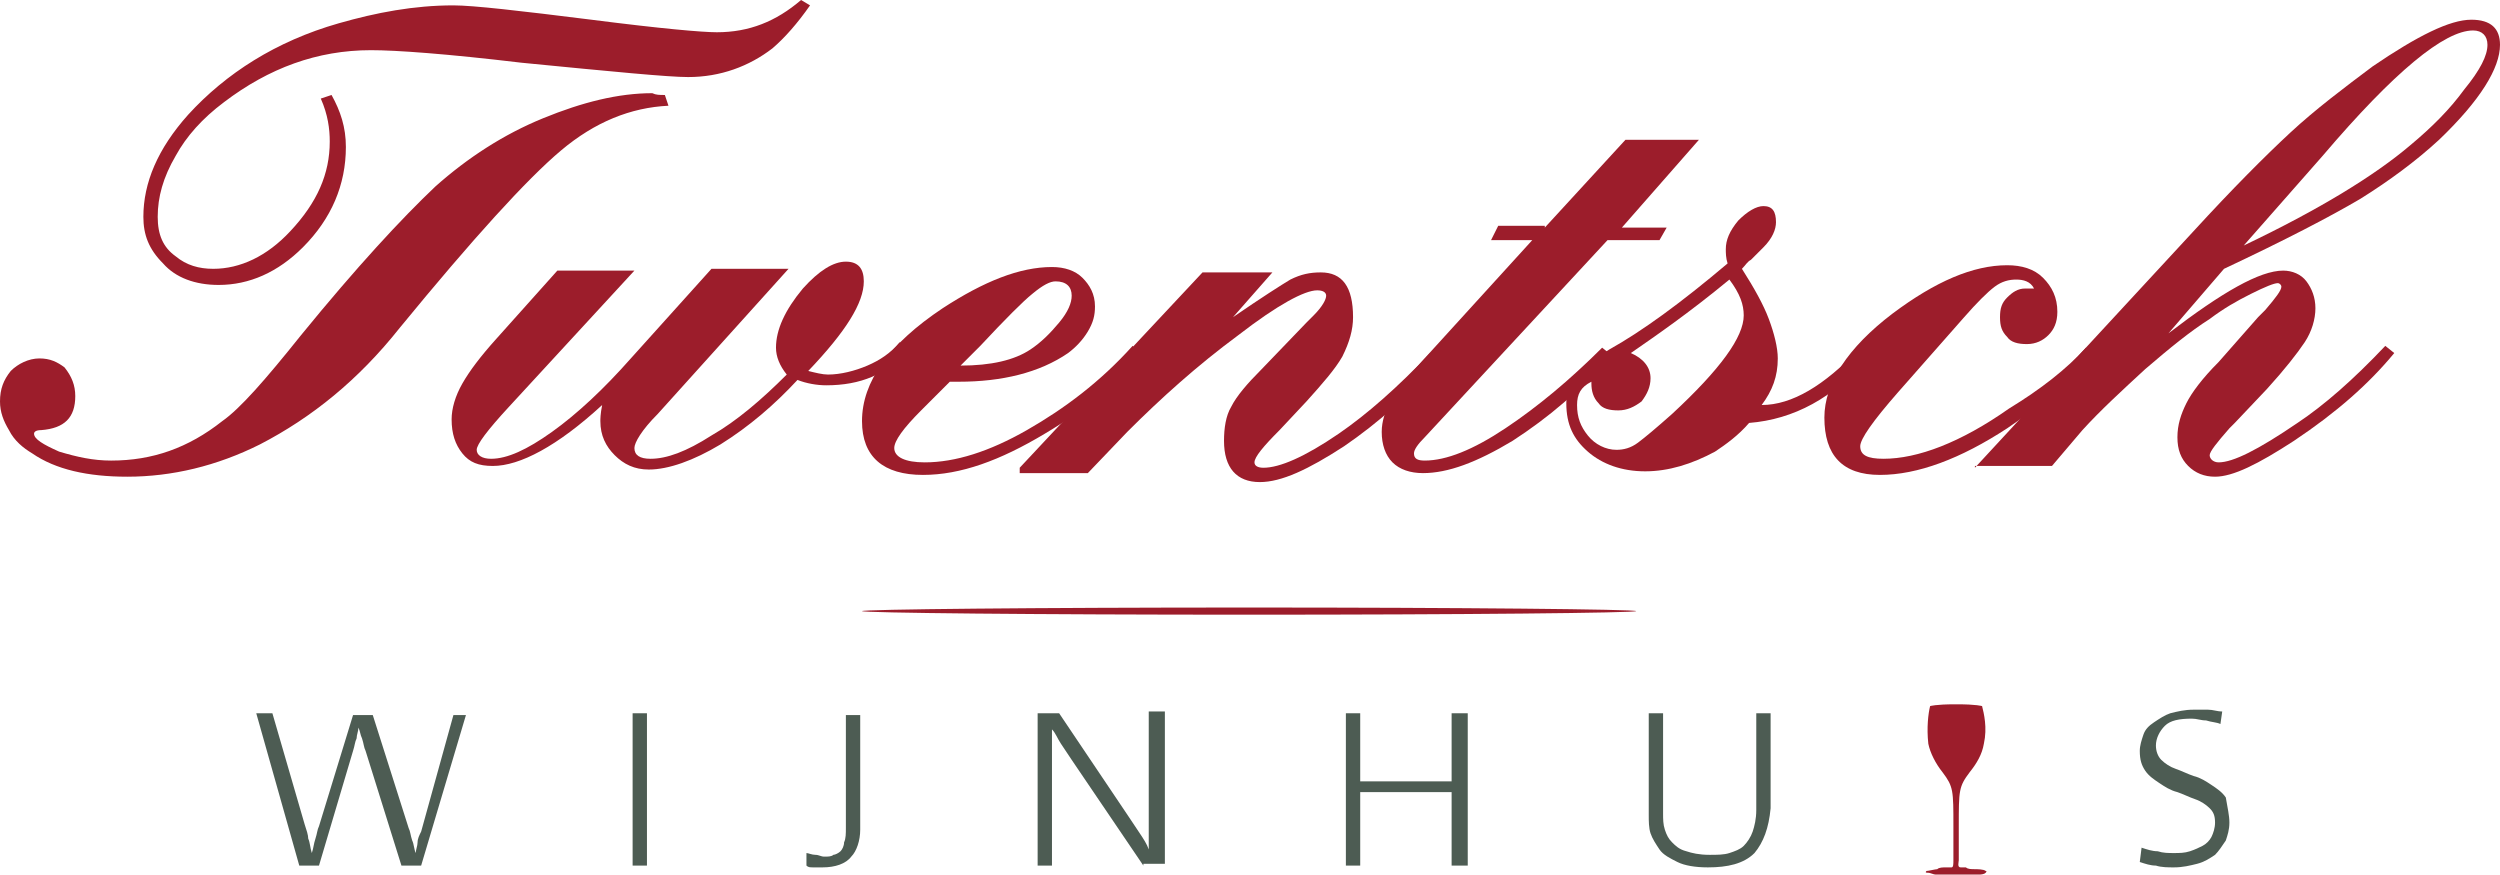 <?xml version="1.0" encoding="utf-8"?>
<!-- Generator: Adobe Illustrator 21.0.0, SVG Export Plug-In . SVG Version: 6.00 Build 0)  -->
<!DOCTYPE svg PUBLIC "-//W3C//DTD SVG 1.1//EN" "http://www.w3.org/Graphics/SVG/1.1/DTD/svg11.dtd">
<svg version="1.1" id="Laag_1" xmlns="http://www.w3.org/2000/svg" xmlns:xlink="http://www.w3.org/1999/xlink" x="0px" y="0px"
	 viewBox="0 0 139.5 48.8" style="enable-background:new 0 0 139.5 48.8;" xml:space="preserve">
<style type="text/css">
	.st0{fill:#9C1D2B;}
	.st1{fill:#4D5C53;}
</style>
<path class="st0" d="M91.3,34.1c0,0.1-9.7,0.2-21.6,0.2s-21.6-0.1-21.6-0.2c0-0.1,9.7-0.2,21.6-0.2S91.3,34,91.3,34.1"/>
<path class="st1" d="M23.5,48.3h-1.1l-2-6.4c-0.1-0.2-0.1-0.4-0.2-0.7c-0.1-0.2-0.1-0.4-0.2-0.6h0c0,0.2-0.1,0.4-0.1,0.6
	c-0.1,0.2-0.1,0.4-0.2,0.7l-1.9,6.4h-1.1l-2.4-8.5h0.9L17,46c0.1,0.3,0.2,0.6,0.2,0.8c0.1,0.2,0.1,0.5,0.2,0.8h0
	c0.1-0.3,0.1-0.5,0.2-0.8c0.1-0.3,0.1-0.5,0.2-0.7l1.9-6.2h1.1l2,6.3c0.1,0.2,0.1,0.4,0.2,0.7c0.1,0.2,0.1,0.5,0.2,0.7h0
	c0-0.2,0.1-0.4,0.1-0.6c0-0.2,0.1-0.4,0.2-0.6l1.8-6.5H26L23.5,48.3z"/>
<rect x="35.3" y="39.8" class="st1" width="0.8" height="8.5"/>
<path class="st1" d="M47.5,47.8c-0.3,0.4-0.9,0.6-1.6,0.6c-0.2,0-0.3,0-0.5,0c-0.2,0-0.3,0-0.4-0.1v-0.7c0.1,0,0.3,0.1,0.5,0.1
	c0.2,0,0.3,0.1,0.5,0.1c0.2,0,0.4,0,0.5-0.1c0.1,0,0.3-0.1,0.4-0.2c0.1-0.1,0.2-0.3,0.2-0.5c0.1-0.2,0.1-0.5,0.1-0.8v-6.3H48v6.4
	C48,46.9,47.8,47.5,47.5,47.8"/>
<path class="st1" d="M63.8,48.3l-4-5.9c-0.2-0.3-0.4-0.6-0.6-0.9c-0.2-0.3-0.3-0.6-0.5-0.8c0,0.3,0,0.6,0,1c0,0.4,0,0.9,0,1.3
	c0,0.5,0,1,0,1.5c0,0.5,0,0.9,0,1.3v2.5h-0.8v-8.5h1.2l3.9,5.8c0.2,0.3,0.4,0.6,0.6,0.9c0.2,0.3,0.4,0.6,0.5,0.9c0-0.3,0-0.7,0-1.1
	c0-0.4,0-0.9,0-1.4c0-0.5,0-1,0-1.5c0-0.5,0-1,0-1.4v-2.3H65v8.5H63.8z"/>
<polygon class="st1" points="81,48.3 81,44.2 75.9,44.2 75.9,48.3 75.1,48.3 75.1,39.8 75.9,39.8 75.9,43.6 81,43.6 81,39.8 
	81.9,39.8 81.9,48.3 "/>
<path class="st1" d="M97.9,47.6c-0.6,0.6-1.5,0.8-2.6,0.8c-0.7,0-1.3-0.1-1.7-0.3c-0.4-0.2-0.8-0.4-1-0.7c-0.2-0.3-0.4-0.6-0.5-0.9
	c-0.1-0.3-0.1-0.7-0.1-1v-5.7h0.8v5.6c0,0.3,0,0.6,0.1,0.9c0.1,0.3,0.2,0.5,0.4,0.7c0.2,0.2,0.4,0.4,0.8,0.5
	c0.3,0.1,0.7,0.2,1.3,0.2c0.4,0,0.8,0,1.1-0.1c0.3-0.1,0.6-0.2,0.8-0.4c0.2-0.2,0.4-0.5,0.5-0.8c0.1-0.3,0.2-0.7,0.2-1.2v-5.4h0.8
	v5.3C98.7,46.2,98.4,47,97.9,47.6"/>
<g>
	<path class="st1" d="M124.4,45.9c0,0.4-0.1,0.7-0.2,1c-0.2,0.3-0.4,0.6-0.6,0.8c-0.3,0.2-0.6,0.4-1,0.5c-0.4,0.1-0.8,0.2-1.3,0.2
		c-0.3,0-0.7,0-1-0.1c-0.3,0-0.6-0.1-0.9-0.2l0.1-0.8c0.3,0.1,0.6,0.2,0.9,0.2c0.3,0.1,0.6,0.1,0.9,0.1c0.3,0,0.6,0,0.9-0.1
		c0.3-0.1,0.5-0.2,0.7-0.3c0.2-0.1,0.4-0.3,0.5-0.5c0.1-0.2,0.2-0.5,0.2-0.8c0-0.4-0.1-0.6-0.3-0.8c-0.2-0.2-0.5-0.4-0.8-0.5
		c-0.3-0.1-0.7-0.3-1-0.4c-0.4-0.1-0.7-0.3-1-0.5c-0.3-0.2-0.6-0.4-0.8-0.7c-0.2-0.3-0.3-0.6-0.3-1.1c0-0.3,0.1-0.6,0.2-0.9
		c0.1-0.3,0.3-0.5,0.6-0.7c0.3-0.2,0.6-0.4,0.9-0.5c0.4-0.1,0.8-0.2,1.3-0.2c0.3,0,0.6,0,0.8,0c0.3,0,0.5,0.1,0.8,0.1l-0.1,0.7
		c-0.2-0.1-0.5-0.1-0.8-0.2c-0.3,0-0.5-0.1-0.8-0.1c-0.7,0-1.2,0.1-1.5,0.4c-0.3,0.3-0.5,0.7-0.5,1.1c0,0.3,0.1,0.6,0.3,0.8
		c0.2,0.2,0.5,0.4,0.8,0.5c0.3,0.1,0.7,0.3,1,0.4c0.4,0.1,0.7,0.3,1,0.5c0.3,0.2,0.6,0.4,0.8,0.7C124.3,45.1,124.4,45.5,124.4,45.9"
		/>
	<path class="st0" d="M110.8,48.6c-0.1-0.1-0.5-0.1-0.6-0.1c-0.2,0-0.4,0-0.5-0.1c-0.1,0-0.2,0-0.3,0c-0.2,0-0.1-0.3-0.1-0.4
		c0-0.3,0-1.5,0-1.9c0-2,0-2.2,0.6-3c0.4-0.5,0.7-1,0.8-1.6c0.2-0.9,0-1.7-0.1-2.1c0,0-0.3-0.1-1.4-0.1h-0.1c-1.1,0-1.4,0.1-1.4,0.1
		c-0.1,0.4-0.2,1.2-0.1,2.1c0.1,0.5,0.4,1.1,0.8,1.6c0.6,0.8,0.6,1,0.6,3c0,0.4,0,1.6,0,1.9c0,0.2,0,0.4-0.1,0.4c-0.1,0-0.2,0-0.3,0
		c-0.2,0-0.4,0-0.5,0.1c-0.1,0-0.5,0.1-0.6,0.1c-0.1,0.1,0,0.1,0.1,0.1c0.1,0,0.3,0.1,0.4,0.1c0.4,0,0.7,0,1.1,0v0h0.1
		c0.4,0,0.8,0,1.2,0c0.1,0,0.3,0,0.4-0.1C110.8,48.7,110.9,48.6,110.8,48.6"/>
</g>
<path class="st0" d="M37.1,5.3l0.2,0.6c-2.1,0.1-4.1,0.9-6,2.5c-1.9,1.6-4.9,4.9-9,9.9c-2.3,2.9-4.9,5-7.8,6.5
	c-2.4,1.2-4.9,1.8-7.4,1.8c-2.2,0-4-0.4-5.3-1.3c-0.5-0.3-1-0.7-1.3-1.3C0.2,23.5,0,23,0,22.4c0-0.7,0.2-1.2,0.6-1.7
	c0.4-0.4,1-0.7,1.6-0.7c0.6,0,1,0.2,1.4,0.5C4,21,4.2,21.5,4.2,22.1c0,1.2-0.6,1.8-1.9,1.9c-0.3,0-0.4,0.1-0.4,0.2
	c0,0.3,0.5,0.6,1.4,1c1,0.3,1.9,0.5,2.9,0.5c2.3,0,4.3-0.7,6.2-2.2c1-0.7,2.4-2.3,4.4-4.8c3.1-3.8,5.6-6.5,7.5-8.3
	c1.8-1.6,3.8-2.9,6-3.8c2.2-0.9,4.2-1.4,6.1-1.4C36.6,5.3,36.8,5.3,37.1,5.3 M17.9,5.5l0.6-0.2c0.5,0.9,0.8,1.8,0.8,2.9
	c0,2.1-0.8,4-2.4,5.6c-1.4,1.4-3,2.1-4.7,2.1c-1.3,0-2.4-0.4-3.1-1.2C8.3,13.9,8,13.1,8,12.1c0-1.9,0.8-3.8,2.5-5.7
	c2.1-2.3,4.9-4.1,8.4-5.1c2.1-0.6,4.2-1,6.4-1c1.1,0,3.7,0.3,7.7,0.8c3.9,0.5,6.2,0.7,7,0.7c1.8,0,3.3-0.6,4.7-1.8l0.5,0.3
	c-0.7,1-1.4,1.8-2.1,2.4c-1.3,1-2.9,1.6-4.7,1.6c-1.1,0-4.2-0.3-9.3-0.8c-4.2-0.5-7-0.7-8.4-0.7c-3,0-5.7,1-8.2,2.9
	c-1.2,0.9-2.1,1.9-2.7,3C9.1,9.9,8.8,11,8.8,12.1c0,1,0.3,1.7,1,2.2c0.6,0.5,1.3,0.7,2.1,0.7c1.5,0,3-0.7,4.3-2.1
	c1.5-1.6,2.2-3.2,2.2-5C18.4,7.2,18.3,6.4,17.9,5.5"/>
<path class="st0" d="M31.1,15.1h4.3l-7,7.6c-1.2,1.3-1.8,2.1-1.8,2.4c0,0.3,0.3,0.5,0.8,0.5c0.9,0,2-0.5,3.4-1.5
	c1.4-1,2.9-2.4,4.4-4.1l4.5-5H44l-7.3,8.1c-0.9,0.9-1.3,1.6-1.3,1.9c0,0.4,0.3,0.6,0.9,0.6c0.9,0,2-0.4,3.4-1.3
	c1.4-0.8,2.8-2,4.2-3.4c-0.4-0.5-0.6-1-0.6-1.5c0-1,0.5-2.1,1.5-3.3c0.9-1,1.7-1.5,2.4-1.5c0.7,0,1,0.4,1,1.1c0,1.2-1,2.8-3.1,5
	c0.4,0.1,0.8,0.2,1.1,0.2c0.7,0,1.5-0.2,2.2-0.5c0.7-0.3,1.3-0.7,1.8-1.3l0.5,0.4c-1.2,1.4-2.7,2-4.6,2c-0.5,0-1.1-0.1-1.6-0.3
	c-1.3,1.4-2.7,2.6-4.3,3.6c-1.5,0.9-2.9,1.4-4,1.4c-0.8,0-1.4-0.3-1.9-0.8c-0.5-0.5-0.8-1.1-0.8-1.9c0-0.1,0-0.4,0.1-0.9
	c-2.5,2.3-4.6,3.4-6.1,3.4c-0.8,0-1.3-0.2-1.7-0.7c-0.4-0.5-0.6-1.1-0.6-1.9c0-0.6,0.2-1.3,0.6-2c0.4-0.7,1-1.5,1.9-2.5L31.1,15.1z"
	/>
<path class="st0" d="M63.2,19.3l0.5,0.5c-1.4,1.6-3.2,3.1-5.4,4.4c-2.5,1.5-4.7,2.3-6.8,2.3c-2.2,0-3.4-1-3.4-3
	c0-2.2,1.5-4.3,4.5-6.3c2.3-1.5,4.3-2.3,6.1-2.3c0.7,0,1.3,0.2,1.7,0.6c0.4,0.4,0.7,0.9,0.7,1.6c0,0.5-0.1,0.9-0.4,1.4
	c-0.3,0.5-0.7,0.9-1.1,1.2c-1.6,1.1-3.7,1.6-6.1,1.6c-0.1,0-0.2,0-0.5,0l-1.6,1.6c-1,1-1.5,1.7-1.5,2.1c0,0.5,0.6,0.8,1.7,0.8
	c1.7,0,3.6-0.6,5.7-1.8C59.4,22.8,61.4,21.3,63.2,19.3 M53.6,20.4c1.7,0,3-0.3,3.9-0.9c0.6-0.4,1.1-0.9,1.6-1.5
	c0.5-0.6,0.7-1.1,0.7-1.5c0-0.5-0.3-0.8-0.9-0.8c-0.3,0-0.7,0.2-1.3,0.7c-0.5,0.4-1.5,1.4-2.9,2.9L53.6,20.4z"/>
<path class="st0" d="M56.9,26.1l10.2-10.9H71l-2.2,2.5c1.6-1.1,2.7-1.8,3.2-2.1c0.6-0.3,1.1-0.4,1.7-0.4c1.2,0,1.8,0.8,1.8,2.5
	c0,0.7-0.2,1.4-0.6,2.2c-0.4,0.7-1.1,1.5-2,2.5l-1.5,1.6c-0.9,0.9-1.4,1.5-1.4,1.8c0,0.2,0.2,0.3,0.5,0.3c0.9,0,2.3-0.6,4.2-1.9
	c1.6-1.1,3.3-2.6,5.1-4.5l0.5,0.5c-1.6,1.8-3.4,3.4-5.3,4.7c-2,1.3-3.5,2-4.7,2c-1.3,0-2-0.8-2-2.3c0-0.7,0.1-1.4,0.4-1.9
	c0.3-0.6,0.9-1.3,1.7-2.1l2.5-2.6c0.1-0.1,0.3-0.3,0.4-0.4c0.5-0.5,0.7-0.9,0.7-1.1c0-0.2-0.2-0.3-0.5-0.3c-0.7,0-2.2,0.8-4.4,2.5
	c-2.3,1.7-4.3,3.5-6.2,5.4l-2.2,2.3H56.9z"/>
<path class="st0" d="M86.2,12.7l4.5-4.9h4.1l-4.3,4.9H93l-0.4,0.7h-2.9l-10.2,11c-0.4,0.4-0.6,0.7-0.6,0.9c0,0.3,0.2,0.4,0.6,0.4
	c1.2,0,2.7-0.6,4.5-1.8c1.8-1.2,3.6-2.7,5.4-4.5l0.5,0.4c-1.7,2-3.5,3.5-5.5,4.8c-2,1.2-3.6,1.8-5,1.8c-0.7,0-1.3-0.2-1.7-0.6
	c-0.4-0.4-0.6-1-0.6-1.7c0-0.6,0.2-1.2,0.5-1.7c0.3-0.6,0.9-1.3,1.8-2.3l6.1-6.7h-2.3l0.4-0.8H86.2z"/>
<path class="st0" d="M103.7,19.5l0.5,0.5c-1.9,2.2-4.1,3.4-6.6,3.6c-0.6,0.7-1.3,1.2-1.9,1.6c-1.3,0.7-2.6,1.1-3.9,1.1
	c-1.3,0-2.4-0.4-3.2-1.1c-0.8-0.7-1.2-1.5-1.2-2.7c0-0.7,0.2-1.3,0.5-1.6c0.3-0.4,1-0.8,1.9-1.4c1.8-1,4-2.6,6.6-4.8
	c-0.1-0.3-0.1-0.6-0.1-0.8c0-0.5,0.2-1,0.7-1.6c0.5-0.5,1-0.8,1.4-0.8c0.5,0,0.7,0.3,0.7,0.9c0,0.4-0.2,0.9-0.7,1.4
	c-0.1,0.1-0.3,0.3-0.7,0.7c-0.2,0.1-0.3,0.3-0.5,0.5c0.7,1.1,1.2,2,1.5,2.8c0.3,0.8,0.5,1.6,0.5,2.2c0,1-0.3,1.8-0.9,2.6
	C100,22.6,101.8,21.5,103.7,19.5 M96.5,15.6c-2.3,1.9-4.2,3.2-5.5,4.1c0.7,0.3,1.1,0.8,1.1,1.4c0,0.5-0.2,0.9-0.5,1.3
	c-0.4,0.3-0.8,0.5-1.3,0.5c-0.5,0-0.9-0.1-1.1-0.4c-0.3-0.3-0.4-0.7-0.4-1.1c0,0,0-0.1,0-0.1C88.2,21.6,88,22,88,22.6
	c0,0.7,0.2,1.2,0.6,1.7c0.4,0.5,1,0.8,1.6,0.8c0.4,0,0.8-0.1,1.2-0.4c0.4-0.3,1-0.8,1.9-1.6c2.7-2.5,4-4.3,4-5.5
	C97.3,17,97.1,16.4,96.5,15.6"/>
<path class="st0" d="M116.4,19.4l0.5,0.4c-1.3,1.5-3,2.8-4.9,4.1c-2.6,1.7-5,2.6-7.1,2.6c-2.1,0-3.1-1.1-3.1-3.2
	c0-1.9,1.3-3.9,3.8-5.8c2.4-1.8,4.5-2.7,6.4-2.7c0.8,0,1.5,0.2,2,0.7c0.5,0.5,0.8,1.1,0.8,1.9c0,0.6-0.2,1-0.5,1.3
	c-0.3,0.3-0.7,0.5-1.2,0.5c-0.5,0-0.9-0.1-1.1-0.4c-0.3-0.3-0.4-0.6-0.4-1.1c0-0.5,0.1-0.8,0.4-1.1c0.3-0.3,0.6-0.5,1-0.5
	c0.1,0,0.3,0,0.5,0c-0.2-0.4-0.6-0.5-1-0.5c-0.4,0-0.8,0.1-1.2,0.4c-0.4,0.3-1,0.9-1.7,1.7l-3.7,4.2c-1.4,1.6-2.1,2.6-2.1,3
	c0,0.5,0.4,0.7,1.3,0.7c1.9,0,4.3-0.9,7-2.8C113.9,21.7,115.3,20.6,116.4,19.4"/>
<path class="st0" d="M110.2,26.1l12.2-13.2c2.2-2.4,4-4.2,5.4-5.5c1.4-1.3,3-2.5,4.6-3.7c2.5-1.7,4.3-2.6,5.5-2.6
	c1.1,0,1.6,0.5,1.6,1.4c0,1.3-1.1,3.1-3.4,5.3c-1.3,1.2-2.8,2.3-4.4,3.3c-1.7,1-4.2,2.3-7.6,3.9l-3.1,3.6c3-2.3,5.1-3.5,6.4-3.5
	c0.5,0,1,0.2,1.3,0.6c0.3,0.4,0.5,0.9,0.5,1.5s-0.2,1.3-0.6,1.9c-0.4,0.6-1.1,1.5-2.1,2.6l-1.8,1.9l-0.3,0.3
	c-0.7,0.8-1.1,1.3-1.1,1.5c0,0.2,0.2,0.4,0.5,0.4c0.8,0,2.2-0.7,4.4-2.2c1.5-1,3.1-2.4,4.9-4.3l0.5,0.4c-1.4,1.7-3.2,3.3-5.6,4.9
	c-2,1.3-3.4,2-4.4,2c-0.6,0-1.1-0.2-1.5-0.6c-0.4-0.4-0.6-0.9-0.6-1.6s0.2-1.3,0.5-1.9c0.3-0.6,0.9-1.4,1.8-2.3l2.2-2.5l0.4-0.4
	c0.6-0.7,0.9-1.1,0.9-1.3c0-0.1-0.1-0.2-0.2-0.2c-0.2,0-0.7,0.2-1.5,0.6c-0.8,0.4-1.5,0.8-2.3,1.4c-1.1,0.7-2.2,1.6-3.6,2.8
	c-1.3,1.2-2.5,2.3-3.5,3.4l-1.7,2H110.2z M125.2,13.7c4.2-2,7.3-3.9,9.3-5.6c1.2-1,2.2-2,3-3.1c0.9-1.1,1.3-1.9,1.3-2.5
	c0-0.5-0.3-0.8-0.8-0.8c-1.6,0-4.4,2.3-8.4,7L125.2,13.7z"/>
</svg>
